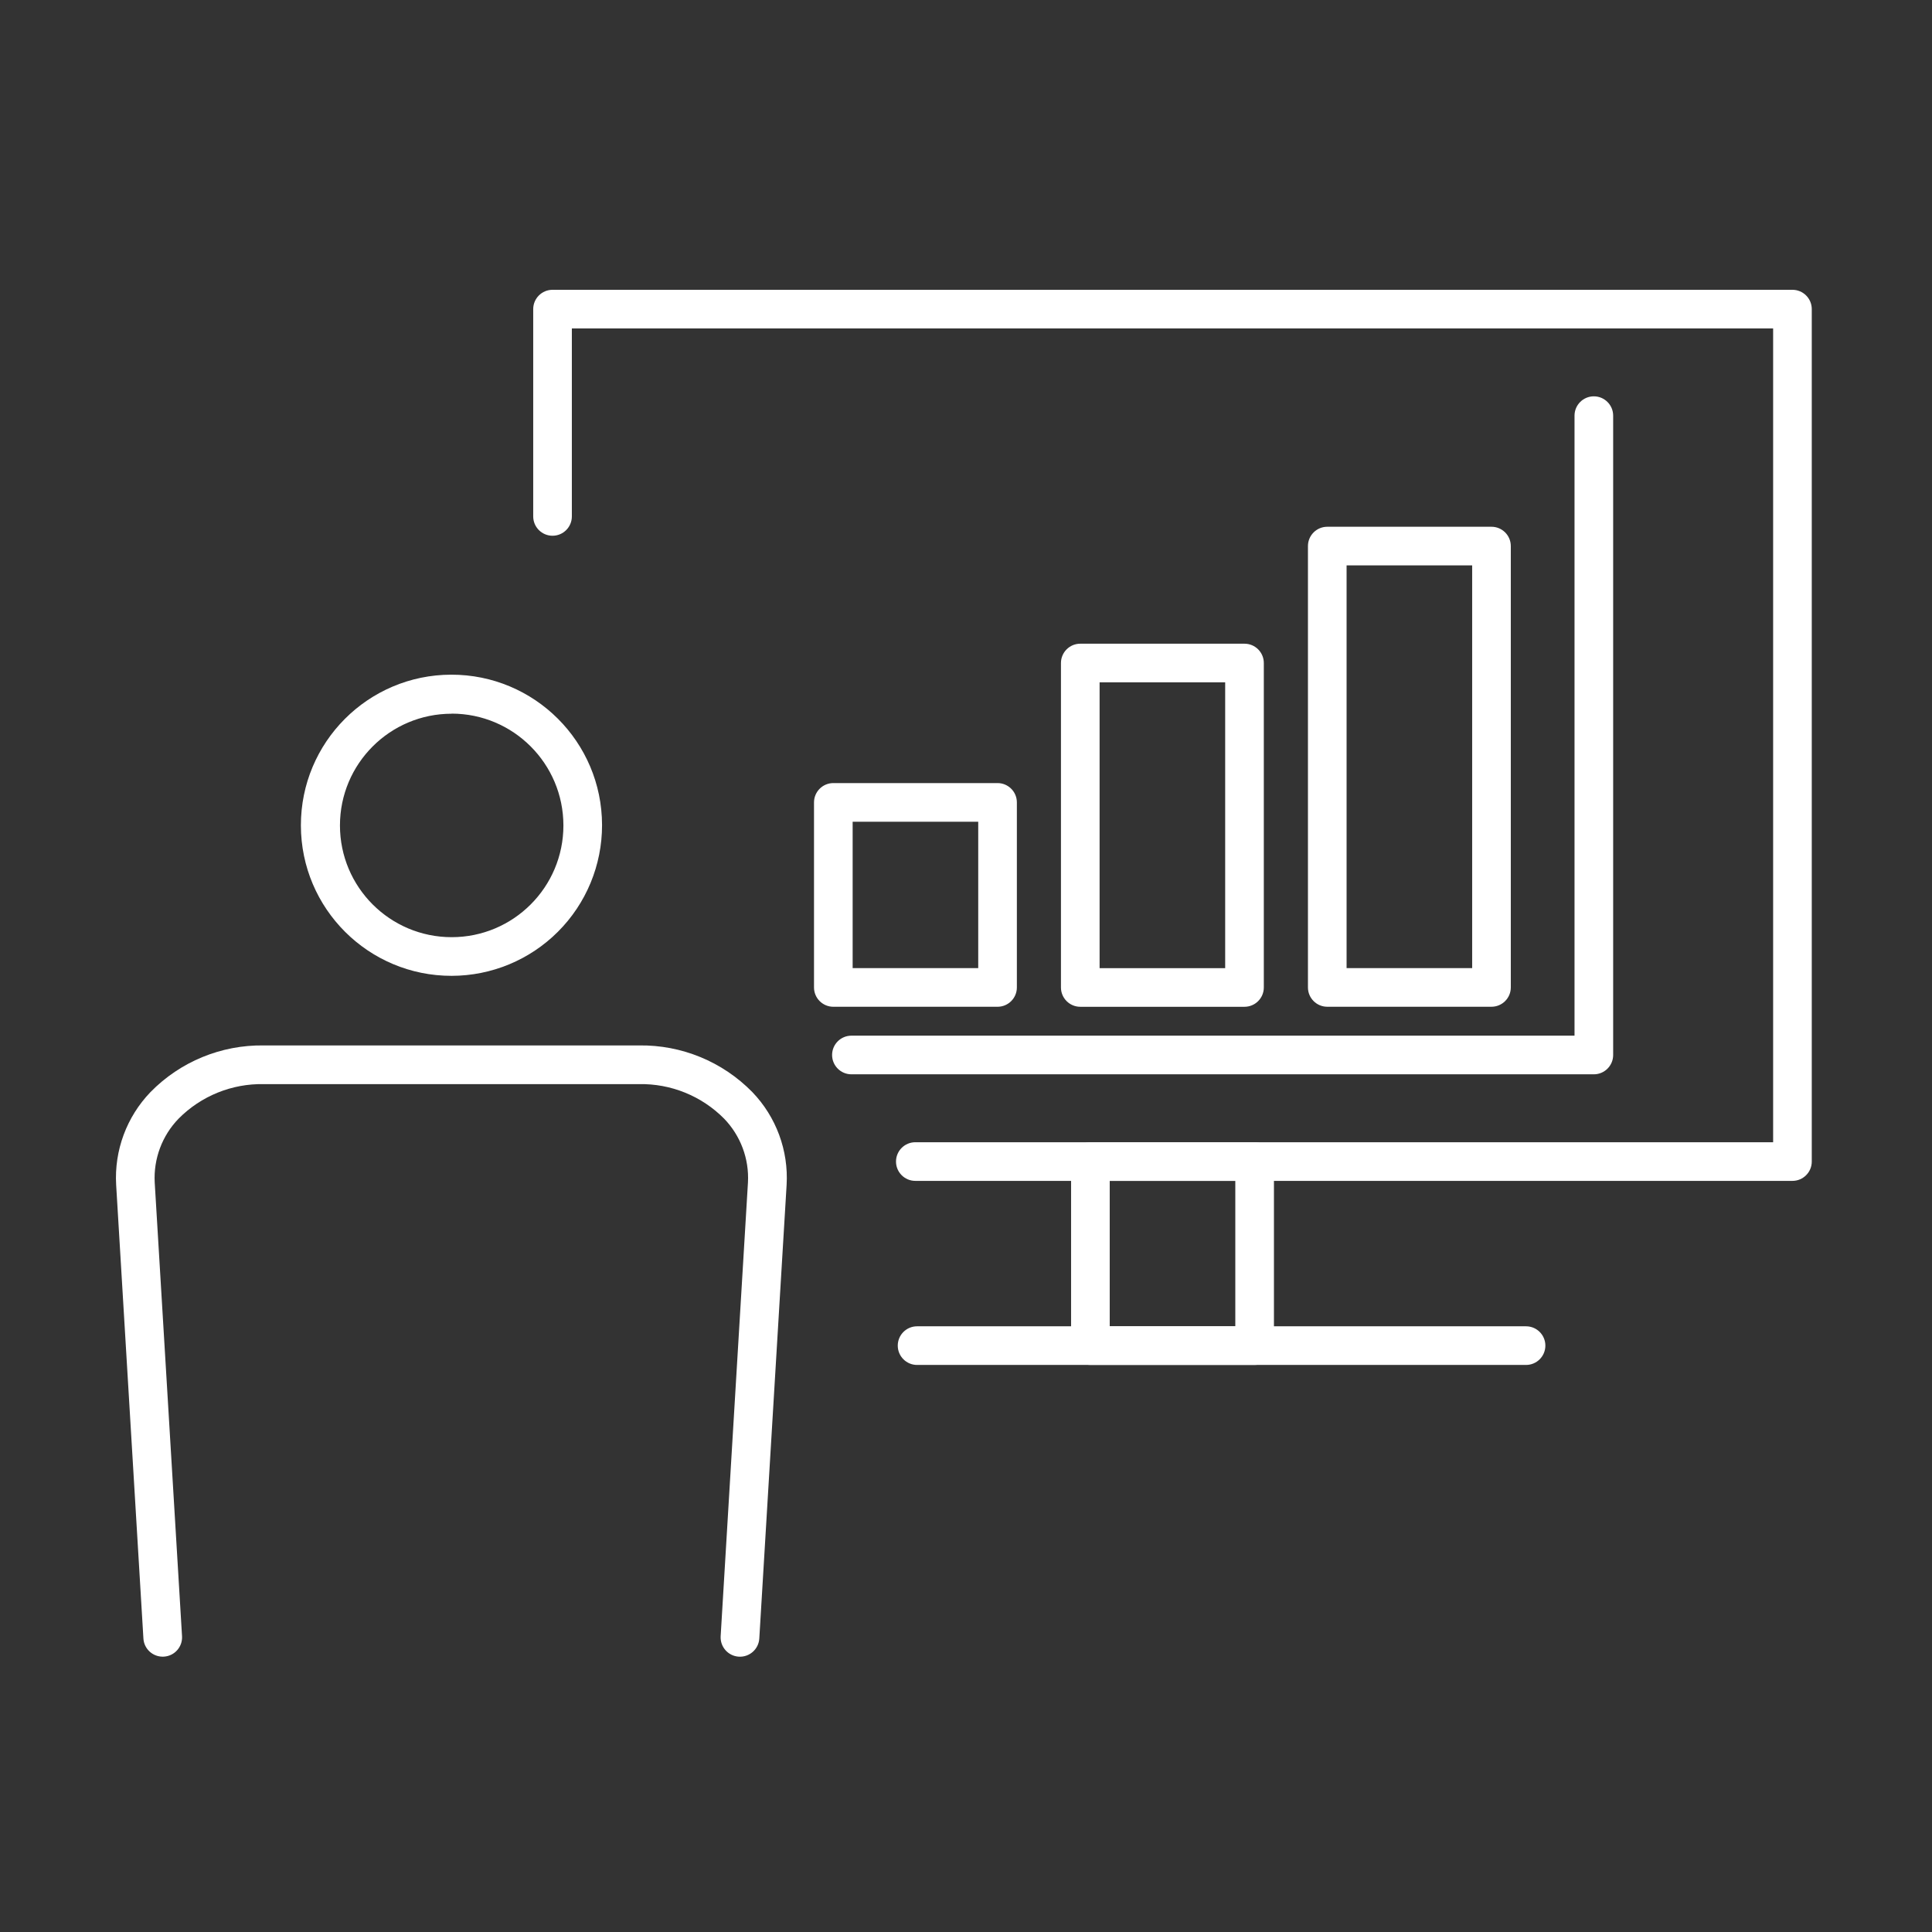 <?xml version="1.0" encoding="UTF-8"?>
<svg id="_レイヤー_1" data-name="レイヤー_1" xmlns="http://www.w3.org/2000/svg" version="1.1" viewBox="0 0 100 100">
  <rect x="0" y="0" width="100" height="100" fill="#333333" stroke="none"/>
  <!-- Generator: Adobe Illustrator 29.0.1, SVG Export Plug-In . SVG Version: 2.1.0 Build 192)  -->
  <g>
    <path d="M23.379,50.509h0c-4.305.006-7.799-3.478-7.805-7.783s3.478-7.799,7.783-7.805,7.799,3.478,7.805,7.783c.003,2.071-.818,4.058-2.283,5.522-1.459,1.46-3.438,2.281-5.502,2.283h.002ZM23.379,36.942c-3.194,0-5.783,2.589-5.783,5.783s2.589,5.783,5.783,5.783,5.783-2.589,5.783-5.783h0c-.002-3.196-2.59-5.785-5.785-5.788l.002.005Z" fill="#fff"/>
    <path d="M8.423,85.749c-.53,0-.968-.411-1-.94l-1.411-23.483c-.102-1.778.542-3.517,1.777-4.8,1.541-1.574,3.66-2.447,5.863-2.415h19.422c2.204-.033,4.325.841,5.867,2.416,1.234,1.283,1.877,3.023,1.774,4.8l-1.414,23.482c-.033.552-.508.973-1.06.94-.552-.033-.973-.508-.94-1.06h0l1.413-23.483c.067-1.225-.381-2.423-1.234-3.305-1.163-1.174-2.757-1.82-4.41-1.787H13.652c-1.652-.033-3.244.613-4.407,1.786-.855.882-1.303,2.081-1.237,3.307l1.414,23.482c.033.551-.387,1.025-.938,1.058l-.061.002Z" fill="#fff"/>
  </g>
  <g>
    <path d="M82.497,55.606h-38.428c-.552,0-1-.448-1-1s.448-1,1-1h37.428V21.514c0-.552.448-1,1-1s1,.448,1,1v33.092c0,.552-.448,1-1,1Z" fill="#fff"/>
    <path d="M68.699,27.265h8.5c.552,0,1,.448,1,1v22.844c0,.552-.448,1-1,1h-8.5c-.552,0-1-.448-1-1v-22.844c0-.552.448-1,1-1ZM76.199,29.265h-6.5v20.844h6.5v-20.844Z" fill="#fff"/>
    <path d="M55.915,33.318h8.5c.552,0,1,.448,1,1v16.793c0,.552-.448,1-1,1h-8.5c-.552,0-1-.448-1-1v-16.793c0-.552.448-1,1-1ZM63.415,35.318h-6.5v14.793h6.5v-14.793Z" fill="#fff"/>
    <path d="M43.133,40.532h8.5c.552,0,1,.448,1,1v9.578c0,.552-.448,1-1,1h-8.5c-.552,0-1-.448-1-1v-9.578c0-.552.448-1,1-1ZM50.633,42.532h-6.5v7.578h6.5v-7.578Z" fill="#fff"/>
    <path d="M92.777,61.122h-45.4c-.552,0-1-.448-1-1s.448-1,1-1h44.4V17H29.599v9.73c0,.552-.448,1-1,1s-1-.448-1-1v-10.73c0-.552.448-1,1-1h64.178c.552,0,1,.448,1,1v44.122c0,.552-.448,1-1,1Z" fill="#fff"/>
    <path d="M78.988,70.649h-31.52c-.552,0-1-.448-1-1s.448-1,1-1h31.52c.552,0,1,.448,1,1s-.448,1-1,1Z" fill="#fff"/>
    <path d="M56.439,59.123h8.5c.552,0,1,.448,1,1v9.526c0,.552-.448,1-1,1h-8.5c-.552,0-1-.448-1-1v-9.526c0-.552.448-1,1-1ZM63.939,61.123h-6.5v7.526h6.5v-7.526Z" fill="#fff"/>
  </g>
</svg>